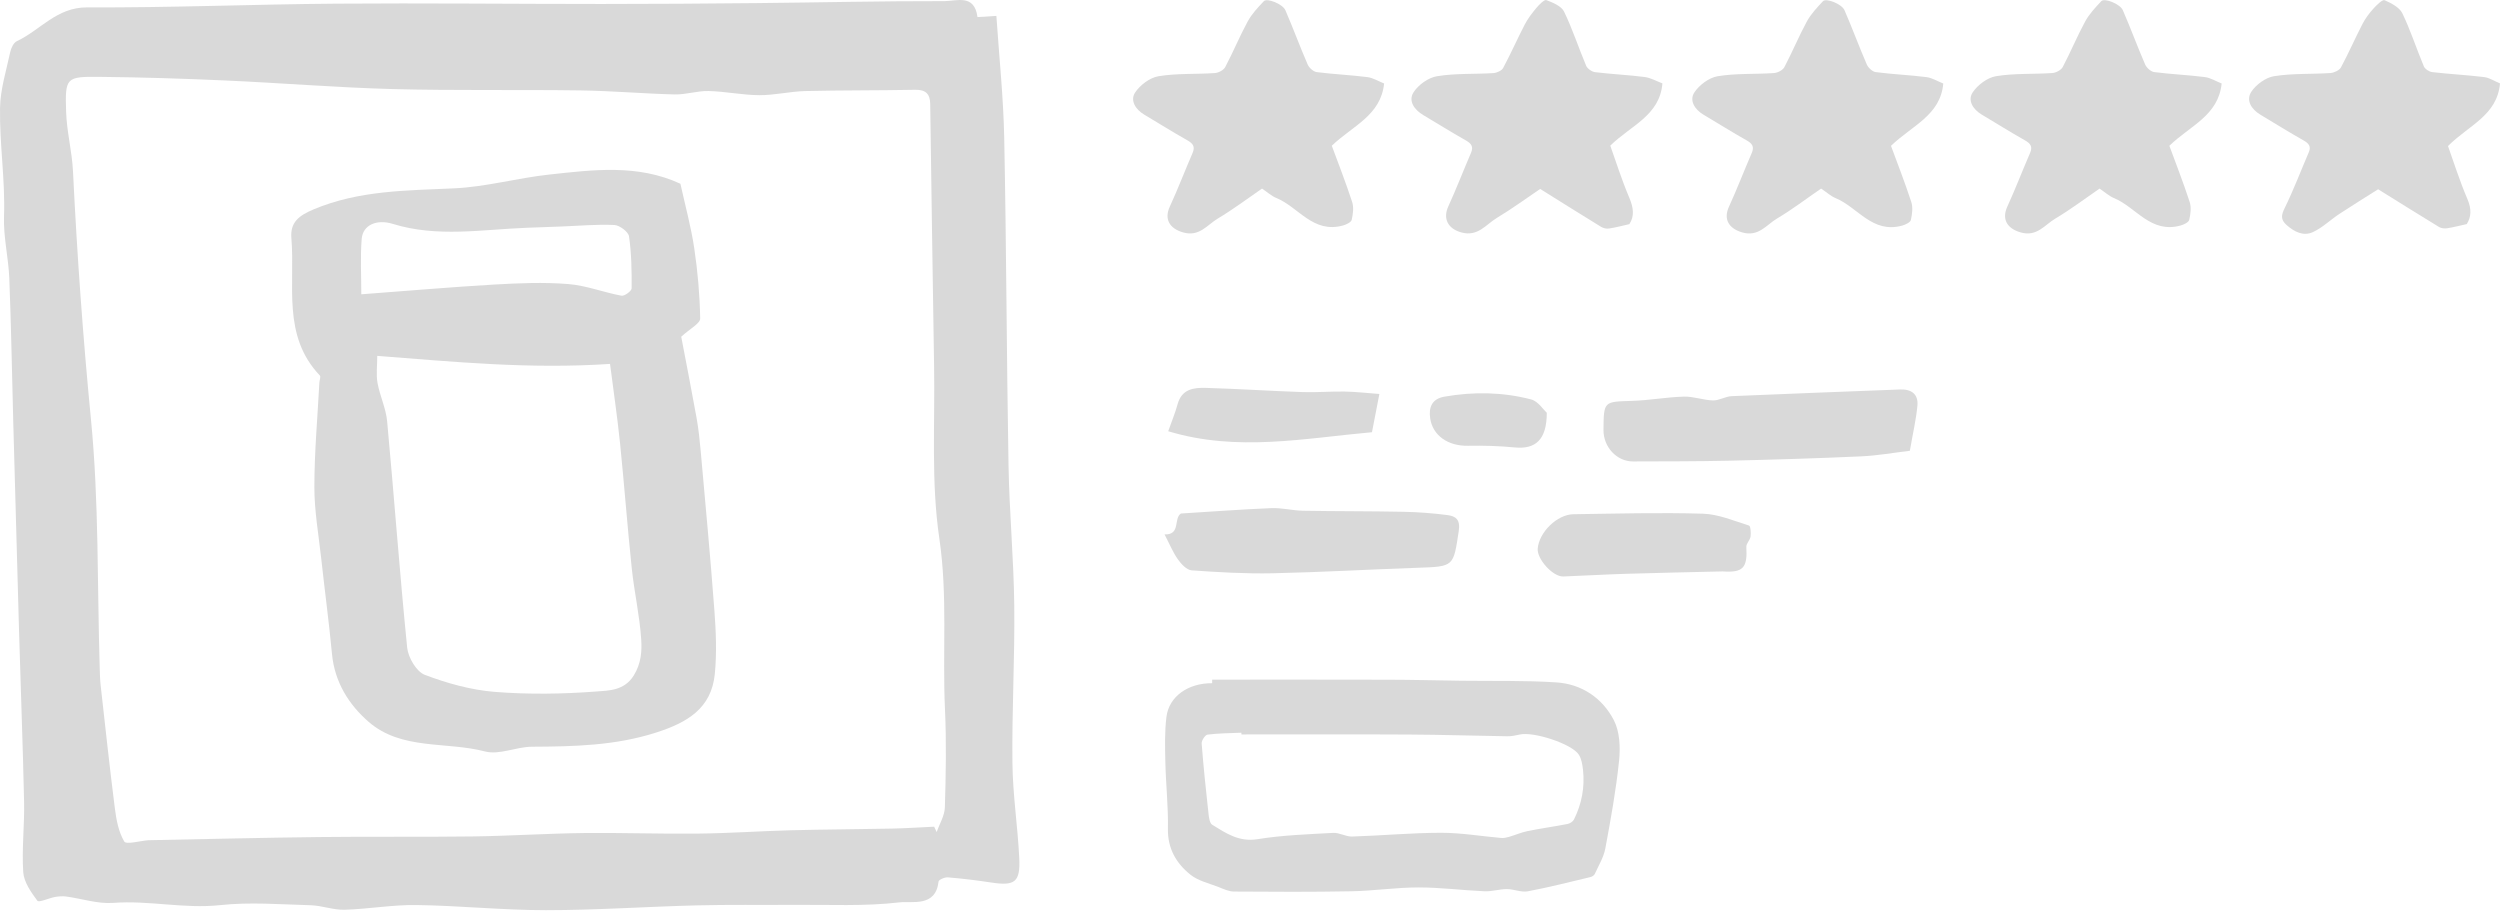 <svg width="71" height="26" viewBox="0 0 71 26" fill="none" xmlns="http://www.w3.org/2000/svg">
<g clip-path="url(#clip0_2008_381)">
<path d="M51.72 5.355C51.299 5.644 50.897 5.951 50.463 6.209C50.166 6.386 49.942 6.734 49.48 6.601C49.091 6.488 48.942 6.221 49.102 5.872C49.332 5.37 49.529 4.853 49.749 4.346C49.828 4.166 49.765 4.076 49.597 3.982C49.184 3.751 48.786 3.497 48.379 3.257C48.123 3.106 47.975 2.851 48.116 2.631C48.252 2.42 48.532 2.207 48.781 2.165C49.304 2.078 49.848 2.112 50.381 2.075C50.486 2.068 50.632 1.991 50.676 1.907C50.901 1.481 51.084 1.034 51.314 0.611C51.429 0.4 51.604 0.214 51.773 0.034C51.862 -0.06 52.306 0.11 52.384 0.291C52.606 0.8 52.795 1.32 53.016 1.829C53.056 1.923 53.176 2.036 53.272 2.048C53.749 2.11 54.233 2.13 54.711 2.19C54.873 2.211 55.024 2.307 55.189 2.372C55.109 3.277 54.304 3.562 53.704 4.142C53.874 4.606 54.094 5.165 54.28 5.734C54.331 5.891 54.306 6.081 54.269 6.246C54.254 6.314 54.119 6.379 54.026 6.406C53.171 6.643 52.763 5.885 52.129 5.626C51.996 5.571 51.885 5.467 51.72 5.356L51.72 5.355Z" fill="#D9D9D9"/>
<path d="M39.309 2.371C39.213 3.283 38.421 3.566 37.823 4.139C37.994 4.604 38.214 5.164 38.4 5.733C38.451 5.889 38.426 6.079 38.388 6.244C38.373 6.312 38.237 6.377 38.144 6.403C37.289 6.64 36.882 5.882 36.248 5.623C36.114 5.569 36.003 5.464 35.841 5.356C35.437 5.633 35.025 5.945 34.582 6.209C34.285 6.386 34.06 6.734 33.599 6.6C33.21 6.488 33.061 6.221 33.221 5.871C33.452 5.369 33.649 4.852 33.869 4.345C33.947 4.164 33.882 4.075 33.715 3.981C33.303 3.75 32.904 3.497 32.497 3.256C32.242 3.105 32.093 2.85 32.236 2.63C32.373 2.42 32.653 2.206 32.901 2.165C33.424 2.078 33.968 2.112 34.502 2.075C34.607 2.068 34.752 1.99 34.796 1.906C35.022 1.479 35.204 1.033 35.434 0.61C35.549 0.398 35.724 0.212 35.894 0.033C35.983 -0.061 36.427 0.111 36.505 0.291C36.726 0.8 36.916 1.321 37.137 1.83C37.177 1.923 37.298 2.035 37.395 2.048C37.872 2.109 38.355 2.129 38.833 2.19C38.995 2.21 39.146 2.307 39.311 2.372L39.309 2.371Z" fill="#D9D9D9"/>
<path d="M47.213 2.367C47.137 3.285 46.318 3.559 45.732 4.137C45.887 4.568 46.053 5.1 46.271 5.613C46.391 5.895 46.424 6.142 46.273 6.366C46.059 6.414 45.88 6.463 45.696 6.49C45.625 6.501 45.533 6.481 45.472 6.443C44.905 6.096 44.343 5.742 43.741 5.366C43.348 5.632 42.94 5.93 42.507 6.191C42.2 6.377 41.97 6.732 41.499 6.6C41.122 6.495 40.974 6.212 41.13 5.866C41.36 5.363 41.558 4.847 41.777 4.34C41.855 4.158 41.779 4.07 41.615 3.979C41.212 3.753 40.824 3.505 40.425 3.271C40.16 3.116 39.992 2.864 40.143 2.624C40.276 2.414 40.562 2.205 40.811 2.165C41.334 2.078 41.878 2.11 42.413 2.076C42.51 2.07 42.649 2.006 42.689 1.931C42.906 1.526 43.092 1.104 43.303 0.696C43.39 0.53 43.507 0.376 43.629 0.23C43.709 0.135 43.858 -0.018 43.915 0.003C44.103 0.073 44.345 0.175 44.419 0.329C44.661 0.827 44.831 1.357 45.047 1.868C45.082 1.95 45.209 2.039 45.303 2.05C45.77 2.107 46.241 2.127 46.707 2.187C46.881 2.209 47.043 2.305 47.212 2.368L47.213 2.367Z" fill="#D9D9D9"/>
<path d="M63.095 2.371C63.001 3.285 62.204 3.565 61.61 4.14C61.78 4.605 62 5.164 62.186 5.734C62.237 5.89 62.212 6.08 62.174 6.245C62.158 6.313 62.023 6.378 61.93 6.404C61.075 6.64 60.667 5.883 60.033 5.624C59.9 5.569 59.789 5.465 59.627 5.356C59.223 5.634 58.811 5.946 58.368 6.21C58.07 6.386 57.846 6.734 57.385 6.6C56.996 6.488 56.847 6.221 57.007 5.87C57.237 5.368 57.434 4.851 57.654 4.344C57.733 4.163 57.667 4.074 57.5 3.981C57.088 3.749 56.689 3.496 56.282 3.255C56.027 3.104 55.878 2.85 56.021 2.629C56.158 2.419 56.438 2.205 56.686 2.164C57.209 2.077 57.753 2.111 58.287 2.074C58.391 2.067 58.536 1.989 58.581 1.905C58.806 1.479 58.989 1.032 59.219 0.61C59.334 0.398 59.509 0.212 59.678 0.032C59.768 -0.062 60.211 0.11 60.289 0.291C60.511 0.799 60.7 1.32 60.921 1.829C60.961 1.922 61.082 2.034 61.178 2.047C61.656 2.109 62.139 2.128 62.617 2.189C62.779 2.209 62.93 2.306 63.094 2.371H63.095Z" fill="#D9D9D9"/>
<path d="M71 2.371C70.918 3.283 70.112 3.555 69.523 4.148C69.678 4.578 69.85 5.129 70.077 5.659C70.197 5.939 70.182 6.168 70.056 6.364C69.839 6.412 69.669 6.457 69.497 6.483C69.425 6.494 69.332 6.484 69.273 6.449C68.705 6.103 68.141 5.75 67.539 5.375C67.192 5.595 66.811 5.83 66.437 6.076C66.183 6.243 65.961 6.465 65.688 6.591C65.415 6.717 65.158 6.584 64.938 6.39C64.761 6.232 64.789 6.104 64.887 5.905C65.14 5.389 65.343 4.851 65.57 4.323C65.642 4.156 65.568 4.071 65.416 3.985C65.004 3.752 64.603 3.502 64.198 3.259C63.935 3.102 63.78 2.848 63.937 2.607C64.069 2.405 64.343 2.202 64.583 2.164C65.107 2.08 65.65 2.11 66.184 2.074C66.29 2.067 66.439 1.996 66.484 1.913C66.702 1.508 66.884 1.086 67.096 0.678C67.177 0.521 67.288 0.374 67.408 0.241C67.496 0.142 67.664 -0.019 67.72 0.005C67.911 0.089 68.144 0.209 68.225 0.375C68.462 0.863 68.626 1.383 68.837 1.884C68.868 1.959 68.988 2.038 69.075 2.048C69.564 2.105 70.059 2.129 70.548 2.189C70.699 2.207 70.84 2.303 71.001 2.37L71 2.371Z" fill="#D9D9D9"/>
</g>
<path d="M27.76 0.485C27.98 0.471 28.133 0.462 28.297 0.452C28.376 1.622 28.498 2.773 28.52 3.925C28.582 7.021 28.587 10.118 28.642 13.214C28.665 14.543 28.79 15.87 28.805 17.199C28.822 18.691 28.736 20.185 28.753 21.677C28.763 22.576 28.904 23.473 28.947 24.373C28.98 25.056 28.82 25.166 28.148 25.063C27.74 25.001 27.33 24.951 26.919 24.917C26.831 24.909 26.66 24.985 26.655 25.036C26.573 25.773 25.904 25.585 25.546 25.627C24.556 25.744 23.545 25.69 22.543 25.698C21.62 25.705 20.696 25.689 19.773 25.713C18.349 25.749 16.925 25.849 15.501 25.849C14.276 25.849 13.052 25.72 11.826 25.703C11.148 25.693 10.467 25.817 9.786 25.837C9.468 25.846 9.146 25.719 8.824 25.709C7.965 25.685 7.096 25.614 6.247 25.706C5.226 25.815 4.23 25.565 3.215 25.642C2.777 25.675 2.326 25.521 1.879 25.461C1.776 25.447 1.665 25.456 1.562 25.474C1.388 25.506 1.105 25.639 1.062 25.582C0.883 25.341 0.679 25.052 0.66 24.77C0.616 24.105 0.699 23.432 0.684 22.763C0.649 21.127 0.585 19.493 0.539 17.858C0.482 15.893 0.429 13.928 0.376 11.963C0.34 10.608 0.317 9.254 0.264 7.9C0.24 7.315 0.094 6.73 0.114 6.149C0.152 5.116 -0.016 4.092 0.001 3.065C0.01 2.535 0.178 2.006 0.29 1.481C0.314 1.367 0.385 1.213 0.477 1.17C1.143 0.859 1.607 0.206 2.471 0.21C4.831 0.221 7.19 0.122 9.549 0.104C12.062 0.085 14.574 0.113 17.086 0.113C18.56 0.113 20.034 0.103 21.507 0.088C23.28 0.071 25.051 0.028 26.823 0.032C27.169 0.032 27.675 -0.178 27.76 0.484V0.485ZM26.529 23.477C26.554 23.528 26.577 23.579 26.602 23.631C26.682 23.397 26.827 23.166 26.834 22.932C26.862 22.001 26.881 21.066 26.837 20.136C26.763 18.523 26.917 16.916 26.677 15.29C26.44 13.687 26.556 12.03 26.528 10.396C26.487 7.915 26.454 5.434 26.418 2.953C26.414 2.674 26.295 2.544 25.995 2.55C24.953 2.571 23.91 2.561 22.87 2.586C22.434 2.597 22 2.705 21.566 2.703C21.086 2.701 20.607 2.597 20.126 2.585C19.806 2.577 19.483 2.689 19.163 2.682C18.275 2.66 17.386 2.581 16.497 2.568C14.71 2.542 12.92 2.577 11.133 2.529C9.549 2.486 7.969 2.355 6.386 2.285C5.206 2.232 4.025 2.195 2.844 2.183C1.87 2.173 1.846 2.196 1.878 3.179C1.896 3.743 2.046 4.301 2.073 4.865C2.188 7.22 2.355 9.568 2.584 11.917C2.811 14.242 2.76 16.596 2.831 18.937C2.837 19.115 2.839 19.293 2.859 19.469C2.989 20.63 3.114 21.791 3.261 22.95C3.303 23.278 3.366 23.626 3.529 23.899C3.584 23.992 3.977 23.88 4.215 23.862C4.233 23.861 4.25 23.861 4.268 23.861C5.873 23.83 7.478 23.79 9.082 23.772C10.526 23.755 11.972 23.774 13.416 23.755C14.474 23.741 15.529 23.671 16.587 23.658C17.67 23.646 18.753 23.687 19.836 23.674C20.716 23.665 21.595 23.602 22.476 23.579C23.428 23.555 24.382 23.552 25.335 23.532C25.733 23.524 26.131 23.496 26.529 23.478V23.477Z" fill="#D9D9D9"/>
<path d="M34.425 19.302C36.085 19.302 37.744 19.299 39.403 19.304C40.103 19.305 40.802 19.323 41.502 19.333C42.402 19.345 43.305 19.321 44.202 19.38C44.921 19.427 45.506 19.823 45.832 20.451C46 20.774 46.021 21.216 45.983 21.592C45.897 22.432 45.746 23.266 45.591 24.097C45.544 24.348 45.401 24.581 45.293 24.818C45.275 24.859 45.217 24.897 45.172 24.908C44.579 25.049 43.988 25.201 43.389 25.313C43.203 25.348 42.995 25.251 42.796 25.25C42.585 25.25 42.372 25.321 42.161 25.312C41.536 25.285 40.911 25.203 40.286 25.203C39.652 25.203 39.018 25.3 38.384 25.312C37.271 25.334 36.157 25.328 35.044 25.32C34.896 25.319 34.745 25.246 34.602 25.19C34.333 25.085 34.03 25.017 33.812 24.844C33.406 24.52 33.158 24.1 33.169 23.534C33.181 22.904 33.11 22.274 33.096 21.643C33.086 21.215 33.075 20.782 33.127 20.359C33.199 19.776 33.749 19.397 34.425 19.403C34.425 19.37 34.425 19.335 34.425 19.302ZM35.257 20.859C35.257 20.842 35.257 20.826 35.256 20.809C34.935 20.823 34.612 20.823 34.294 20.863C34.226 20.872 34.121 21.032 34.127 21.114C34.178 21.777 34.248 22.439 34.321 23.101C34.333 23.214 34.353 23.377 34.427 23.423C34.817 23.663 35.185 23.918 35.712 23.833C36.42 23.718 37.144 23.694 37.862 23.654C38.039 23.644 38.222 23.763 38.399 23.758C39.243 23.731 40.087 23.652 40.931 23.651C41.498 23.651 42.066 23.749 42.634 23.798C42.706 23.805 42.784 23.788 42.855 23.767C43.03 23.717 43.2 23.641 43.379 23.604C43.756 23.527 44.139 23.475 44.517 23.401C44.585 23.388 44.67 23.334 44.7 23.275C44.922 22.83 45.012 22.355 44.957 21.86C44.94 21.714 44.915 21.555 44.84 21.435C44.647 21.126 43.55 20.769 43.159 20.861C43.043 20.888 42.923 20.912 42.805 20.91C41.88 20.896 40.955 20.866 40.03 20.861C38.439 20.852 36.849 20.858 35.258 20.858L35.257 20.859Z" fill="#D9D9D9"/>
<path d="M54.24 12.802C53.778 12.857 53.314 12.941 52.847 12.961C51.597 13.018 50.345 13.055 49.094 13.084C48.189 13.104 47.284 13.102 46.379 13.105C45.916 13.107 45.535 12.696 45.539 12.209C45.546 11.394 45.546 11.409 46.346 11.385C46.839 11.371 47.33 11.277 47.824 11.264C48.097 11.256 48.373 11.365 48.648 11.372C48.823 11.377 49 11.259 49.178 11.251C50.775 11.181 52.371 11.124 53.969 11.061C54.285 11.049 54.483 11.198 54.455 11.514C54.419 11.912 54.325 12.306 54.24 12.802H54.24Z" fill="#D9D9D9"/>
<path d="M33.073 15.177C33.539 15.194 33.323 14.724 33.538 14.584C34.399 14.531 35.252 14.466 36.107 14.431C36.404 14.419 36.703 14.499 37.002 14.505C37.956 14.522 38.91 14.515 39.864 14.535C40.278 14.543 40.693 14.575 41.105 14.628C41.345 14.659 41.479 14.755 41.428 15.086C41.274 16.095 41.298 16.09 40.255 16.125C38.884 16.172 37.514 16.252 36.142 16.281C35.377 16.297 34.608 16.252 33.843 16.198C33.704 16.188 33.547 16.02 33.453 15.887C33.309 15.684 33.214 15.446 33.074 15.178L33.073 15.177Z" fill="#D9D9D9"/>
<path d="M48.922 16.228C48.006 16.25 47.09 16.268 46.175 16.296C45.582 16.314 44.989 16.35 44.396 16.372C44.101 16.382 43.645 15.877 43.671 15.578C43.712 15.113 44.221 14.611 44.687 14.604C45.912 14.587 47.138 14.552 48.361 14.589C48.802 14.602 49.24 14.791 49.672 14.926C49.717 14.94 49.73 15.134 49.716 15.238C49.702 15.339 49.591 15.437 49.596 15.53C49.631 16.124 49.507 16.27 48.922 16.228Z" fill="#D9D9D9"/>
<path d="M39.174 11.19C39.089 11.628 39.027 11.95 38.964 12.275C37.052 12.445 35.137 12.841 33.177 12.247C33.273 11.976 33.376 11.729 33.446 11.473C33.564 11.046 33.906 11.006 34.247 11.016C35.163 11.043 36.077 11.104 36.993 11.135C37.391 11.149 37.79 11.113 38.188 11.12C38.51 11.126 38.832 11.164 39.174 11.189V11.19Z" fill="#D9D9D9"/>
<path d="M43.929 11.725C43.927 12.493 43.608 12.765 43.015 12.707C42.575 12.664 42.132 12.652 41.69 12.66C41.129 12.671 40.689 12.373 40.617 11.881C40.571 11.562 40.67 11.327 41.022 11.265C41.849 11.12 42.676 11.133 43.485 11.344C43.684 11.397 43.835 11.639 43.929 11.724V11.725Z" fill="#D9D9D9"/>
<path d="M19.324 5.219C19.462 5.847 19.626 6.44 19.716 7.046C19.815 7.707 19.874 8.378 19.885 9.046C19.887 9.186 19.599 9.331 19.347 9.563C19.48 10.263 19.638 11.064 19.783 11.87C19.839 12.182 19.872 12.497 19.9 12.812C20.034 14.321 20.177 15.828 20.289 17.339C20.334 17.936 20.359 18.543 20.301 19.137C20.205 20.123 19.514 20.521 18.639 20.803C17.477 21.177 16.3 21.201 15.107 21.207C14.661 21.209 14.18 21.447 13.777 21.342C12.674 21.052 11.409 21.313 10.471 20.502C9.909 20.015 9.504 19.373 9.429 18.576C9.343 17.667 9.221 16.762 9.122 15.855C9.048 15.183 8.928 14.51 8.928 13.838C8.928 12.848 9.018 11.858 9.07 10.869C9.073 10.799 9.115 10.698 9.084 10.665C8.004 9.531 8.386 8.093 8.275 6.761C8.239 6.321 8.479 6.125 8.905 5.947C10.197 5.404 11.541 5.412 12.898 5.349C13.8 5.308 14.691 5.056 15.594 4.958C16.846 4.822 18.109 4.656 19.324 5.219ZM10.714 10.107C10.714 10.394 10.679 10.643 10.722 10.878C10.789 11.246 10.962 11.599 10.995 11.967C11.194 14.109 11.349 16.255 11.564 18.395C11.593 18.675 11.827 19.073 12.061 19.164C12.694 19.405 13.373 19.594 14.045 19.649C15.006 19.726 15.981 19.711 16.943 19.638C17.292 19.611 17.729 19.616 17.998 19.185C18.21 18.844 18.233 18.493 18.21 18.154C18.166 17.483 18.014 16.821 17.943 16.15C17.818 14.966 17.731 13.778 17.61 12.594C17.529 11.81 17.413 11.029 17.325 10.335C15.048 10.488 12.908 10.276 10.714 10.107ZM10.261 8.358C11.575 8.26 12.805 8.153 14.037 8.081C14.736 8.041 15.441 8.011 16.137 8.067C16.647 8.107 17.142 8.304 17.651 8.398C17.735 8.414 17.937 8.265 17.938 8.191C17.942 7.698 17.935 7.199 17.864 6.713C17.845 6.583 17.596 6.396 17.446 6.39C16.944 6.367 16.439 6.414 15.936 6.433C15.616 6.445 15.296 6.456 14.976 6.468C13.7 6.516 12.418 6.75 11.154 6.358C10.701 6.218 10.305 6.386 10.272 6.785C10.231 7.299 10.261 7.82 10.261 8.358Z" fill="#D9D9D9"/>
<defs>
<clipPath id="clip0_2008_381">
<rect width="38.82" height="6.64" fill="white" transform="translate(32.18)"/>
</clipPath>
</defs>
</svg>

